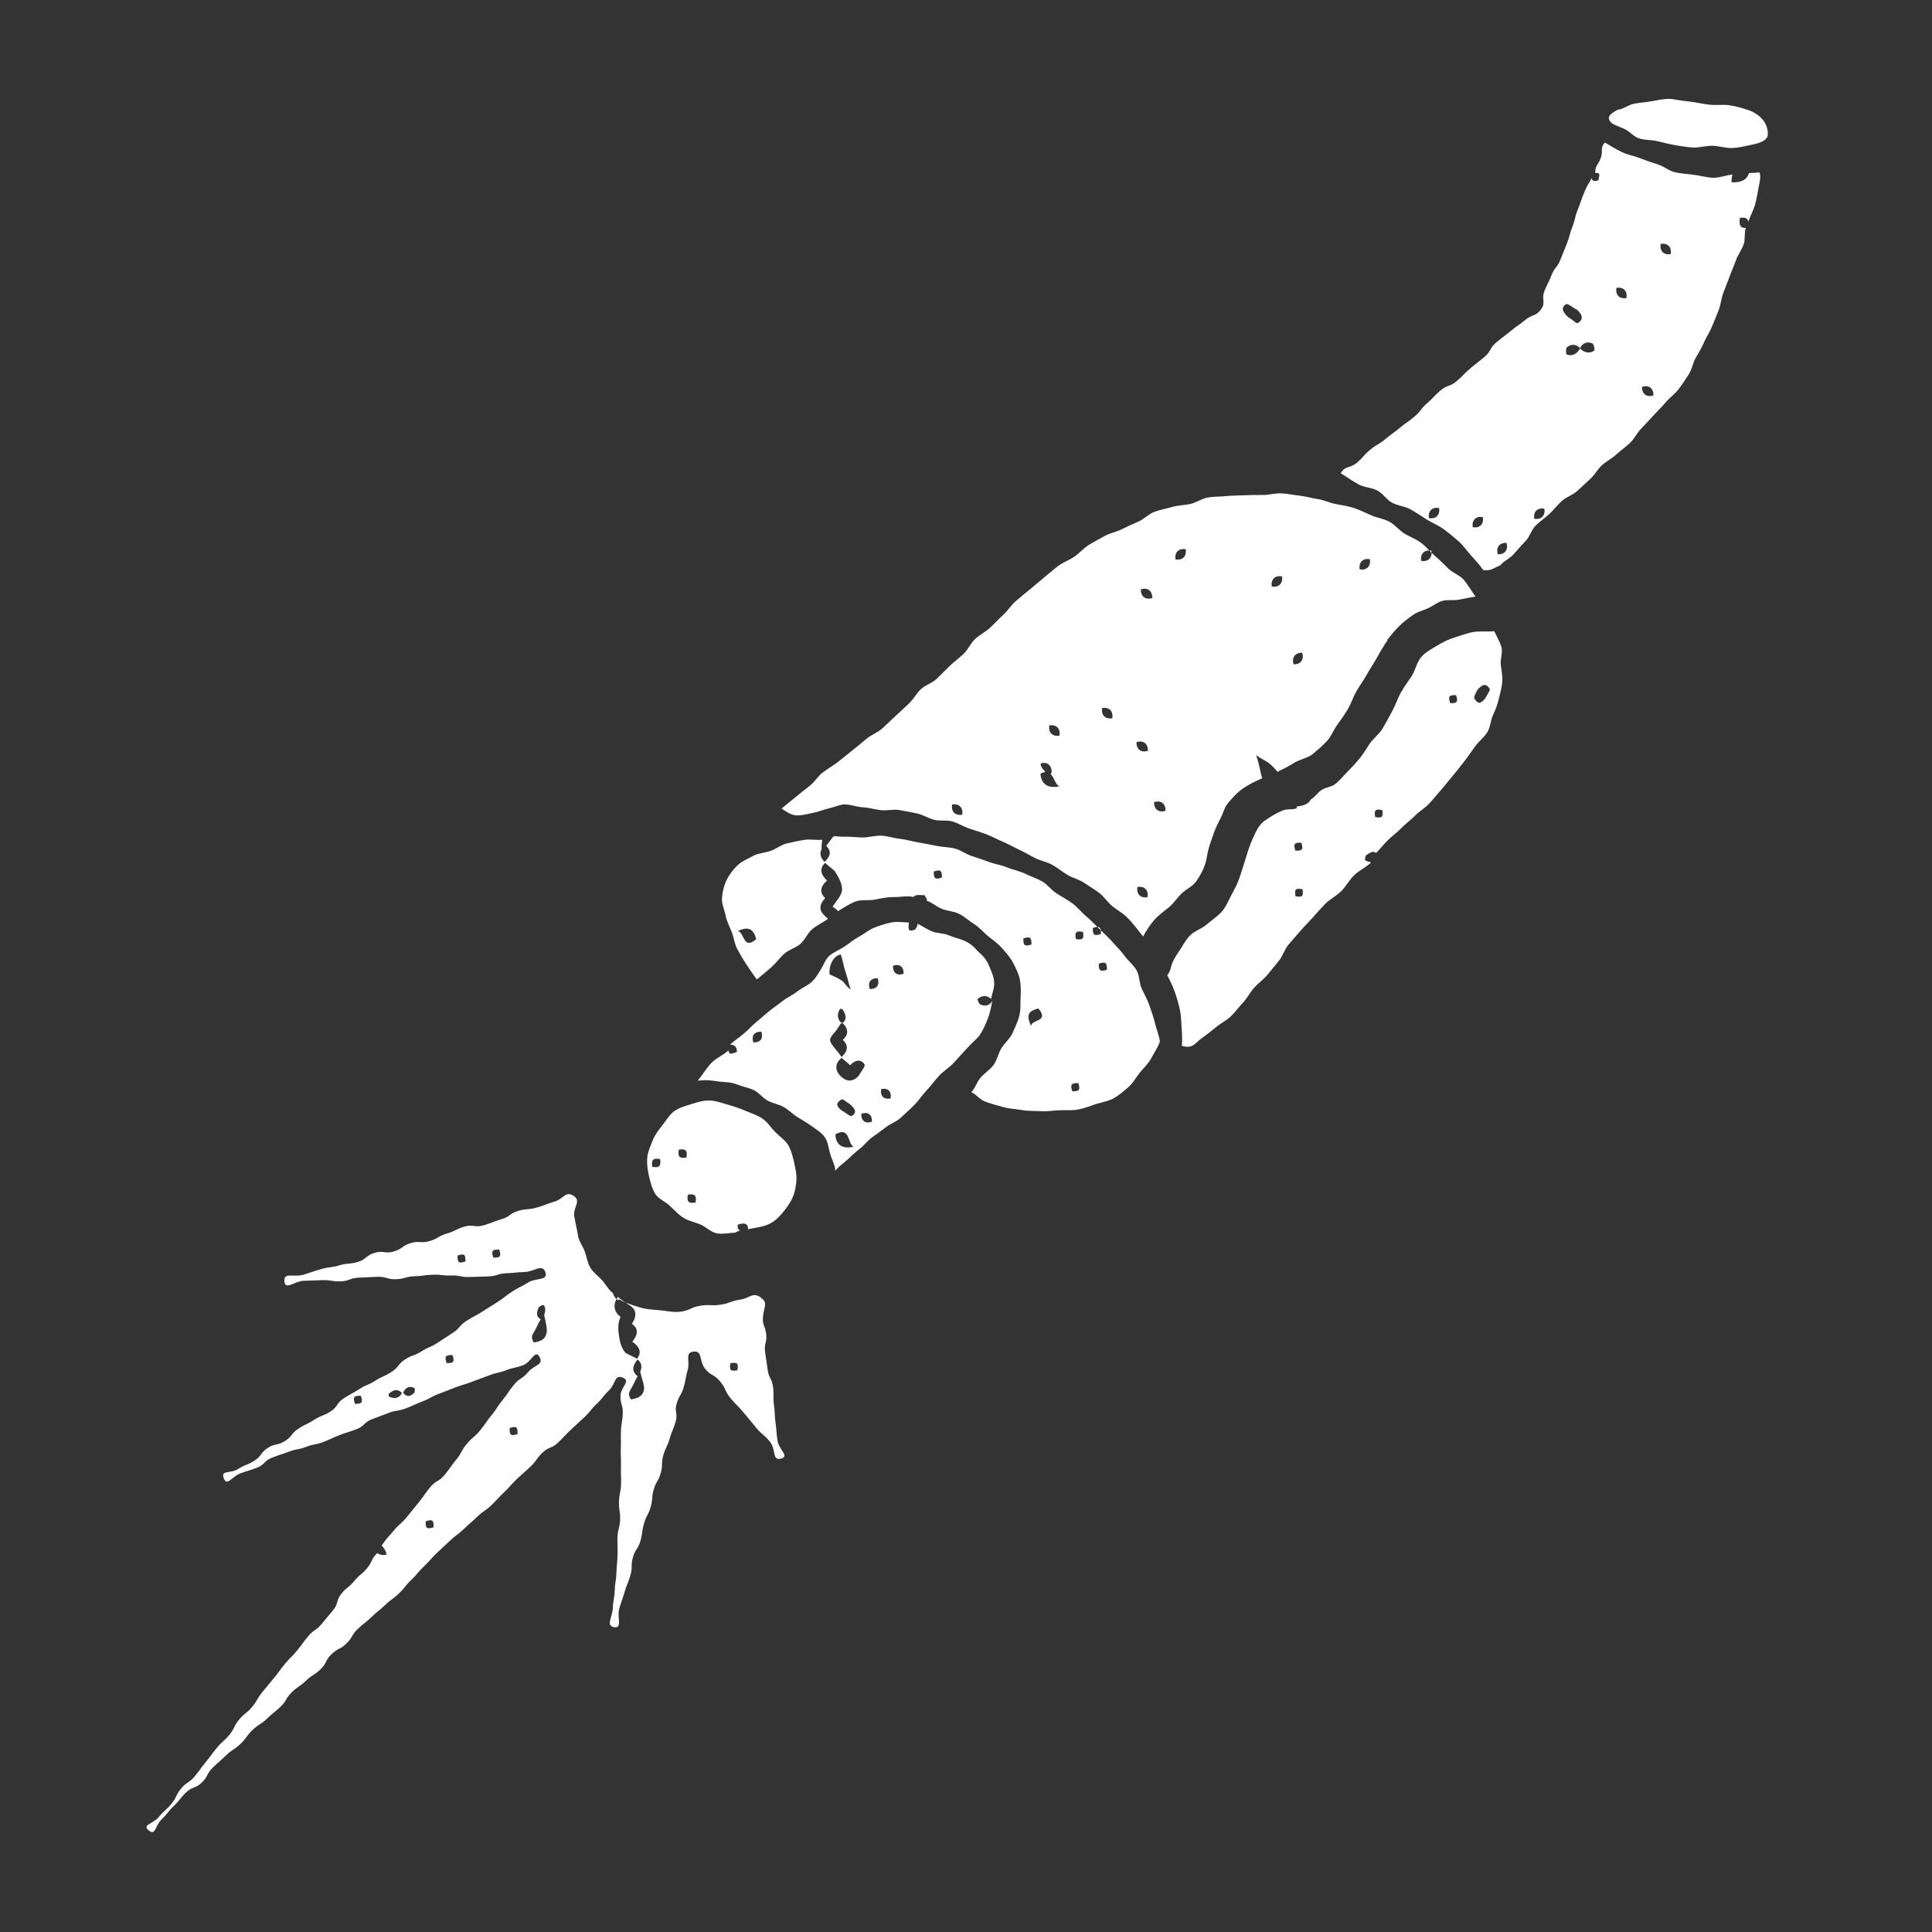 <svg width="94" height="94" viewBox="0 0 94 94" fill="none" xmlns="http://www.w3.org/2000/svg">
<rect x="0" y="0" width="94" height="94" fill="#333333" stroke="none"/>
<path d="M37.01 63.121C36.602 62.85 36.493 63.161 36.01 63.233C35.528 63.306 35.542 63.405 35.059 63.478C34.577 63.551 34.561 63.454 34.078 63.529C33.596 63.605 33.617 63.743 33.132 63.816C32.785 63.868 32.433 63.779 32.097 63.748C31.762 63.718 31.4 63.706 31.081 63.595C30.762 63.485 30.407 63.398 30.119 63.215C30.098 63.24 30.114 63.236 30.088 63.262C29.939 63.186 29.853 63.043 29.825 62.921C29.606 62.754 29.48 62.495 29.294 62.289C29.107 62.082 28.869 61.922 28.725 61.682C28.58 61.443 28.548 61.161 28.452 60.895C28.357 60.63 28.17 60.404 28.123 60.124C28.047 59.659 28.023 59.661 27.944 59.196C27.865 58.731 28.303 58.442 27.909 58.183C27.515 57.925 27.417 58.336 26.982 58.463C26.546 58.59 26.555 58.625 26.117 58.752C25.679 58.879 25.653 58.785 25.217 58.914C24.782 59.043 24.826 59.196 24.388 59.323C23.95 59.45 23.963 59.49 23.525 59.617C23.087 59.744 23.034 59.553 22.595 59.68C22.157 59.807 22.183 59.889 21.745 60.016C21.307 60.143 21.339 60.256 20.903 60.383C20.468 60.51 20.421 60.352 19.985 60.482C19.549 60.611 19.594 60.764 19.155 60.891C18.717 61.017 18.664 60.827 18.226 60.956C17.787 61.086 17.843 61.273 17.405 61.4C16.967 61.527 16.941 61.436 16.506 61.565C16.07 61.694 16.049 61.624 15.611 61.751C15.172 61.877 15.177 61.896 14.741 62.026C14.306 62.155 13.795 61.882 13.837 62.34C13.879 62.799 14.329 62.329 14.779 62.315C15.228 62.3 15.226 62.298 15.676 62.284C16.126 62.27 16.128 62.357 16.576 62.343C17.023 62.329 17.018 62.176 17.468 62.162C17.918 62.148 17.916 62.136 18.365 62.122C18.815 62.108 18.817 62.254 19.267 62.239C19.717 62.225 19.712 62.11 20.162 62.096C20.612 62.082 20.61 62.037 21.057 62.021C21.505 62.004 21.507 62.072 21.957 62.058C22.407 62.044 22.409 62.148 22.856 62.131C23.304 62.115 23.306 62.117 23.754 62.103C24.201 62.089 24.199 61.964 24.646 61.948C25.094 61.931 25.094 61.903 25.544 61.887C25.993 61.87 26.385 61.469 26.534 61.896C26.683 62.324 26.07 62.162 25.697 62.399C25.325 62.636 25.299 62.594 24.928 62.834C24.558 63.074 24.581 63.109 24.208 63.346C23.835 63.584 23.835 63.581 23.462 63.819C23.09 64.056 23.071 64.025 22.7 64.263C22.33 64.5 22.4 64.611 22.027 64.85C21.654 65.09 21.659 65.095 21.288 65.334C20.917 65.574 20.88 65.513 20.507 65.75C20.134 65.988 20.081 65.901 19.71 66.14C19.34 66.38 19.421 66.509 19.051 66.749C18.68 66.989 18.643 66.932 18.272 67.17C17.902 67.407 17.86 67.344 17.489 67.581C17.119 67.818 17.102 67.795 16.729 68.032C16.356 68.269 16.459 68.432 16.088 68.671C15.718 68.911 15.669 68.836 15.298 69.073C14.928 69.311 14.898 69.266 14.527 69.506C14.156 69.745 14.238 69.874 13.865 70.112C13.492 70.349 13.404 70.208 13.031 70.446C12.658 70.683 12.751 70.829 12.378 71.068C12.005 71.308 11.959 71.233 11.586 71.473C11.213 71.712 10.723 71.51 10.887 71.924C11.05 72.337 11.267 71.851 11.672 71.696C12.078 71.541 12.087 71.569 12.492 71.414C12.898 71.259 12.83 71.08 13.236 70.923C13.641 70.765 13.648 70.786 14.054 70.631C14.459 70.476 14.487 70.551 14.893 70.396C15.298 70.241 15.326 70.314 15.729 70.159C16.133 70.004 16.123 69.976 16.529 69.82C16.934 69.665 16.944 69.691 17.349 69.536C17.755 69.381 17.689 69.21 18.095 69.052C18.501 68.895 18.503 68.904 18.908 68.746C19.314 68.589 19.347 68.676 19.752 68.521C20.158 68.366 20.148 68.34 20.554 68.185C20.959 68.03 20.938 67.973 21.344 67.818C21.749 67.663 21.749 67.661 22.153 67.506C22.556 67.351 22.57 67.381 22.975 67.224C23.381 67.066 23.386 67.078 23.791 66.921C24.197 66.763 24.22 66.822 24.625 66.667C25.031 66.512 25.056 66.575 25.462 66.418C25.867 66.26 26.031 65.635 26.247 66.013C26.476 66.413 25.989 66.406 25.695 66.758C25.401 67.111 25.297 67.024 25.003 67.379C24.709 67.734 24.747 67.764 24.453 68.119C24.159 68.474 24.201 68.509 23.91 68.864C23.619 69.219 23.646 69.245 23.355 69.6C23.064 69.954 23.001 69.903 22.707 70.258C22.414 70.612 22.483 70.671 22.192 71.026C21.901 71.381 21.927 71.402 21.635 71.757C21.344 72.112 21.22 72.008 20.927 72.363C20.633 72.718 20.666 72.744 20.372 73.099C20.078 73.454 20.085 73.458 19.792 73.813C19.498 74.168 19.445 74.123 19.151 74.478C18.857 74.833 18.822 74.817 18.568 75.202C18.643 75.263 18.804 75.468 18.801 75.637C18.631 75.693 18.438 75.632 18.358 75.561C18.041 75.865 18.144 75.956 17.864 76.295C17.585 76.633 17.522 76.579 17.242 76.918C16.962 77.256 16.892 77.197 16.615 77.535C16.338 77.874 16.487 78.001 16.21 78.339C15.932 78.678 15.928 78.675 15.648 79.014C15.368 79.352 15.273 79.272 14.993 79.611C14.713 79.949 14.734 79.965 14.457 80.304C14.18 80.642 14.145 80.614 13.865 80.952C13.585 81.291 13.606 81.307 13.327 81.646C13.047 81.984 13.045 81.982 12.767 82.323C12.49 82.663 12.546 82.71 12.266 83.049C11.987 83.387 11.914 83.326 11.635 83.664C11.355 84.003 11.437 84.071 11.157 84.409C10.877 84.748 10.826 84.703 10.546 85.044C10.267 85.385 10.285 85.399 10.008 85.737C9.731 86.075 9.749 86.092 9.47 86.43C9.19 86.769 9.09 86.684 8.81 87.022C8.53 87.361 8.614 87.431 8.335 87.77C8.055 88.108 8.004 88.068 7.724 88.407C7.444 88.745 6.897 88.78 7.237 89.058C7.577 89.335 7.54 88.83 7.859 88.524C8.178 88.219 8.139 88.174 8.458 87.866C8.777 87.558 8.735 87.514 9.057 87.208C9.379 86.903 9.502 87.034 9.822 86.726C10.141 86.418 10.036 86.308 10.355 86C10.675 85.692 10.686 85.704 11.005 85.399C11.325 85.093 11.383 85.152 11.702 84.846C12.022 84.541 11.966 84.48 12.287 84.172C12.609 83.864 12.667 83.927 12.986 83.622C13.306 83.317 13.331 83.342 13.653 83.034C13.975 82.727 13.886 82.633 14.205 82.327C14.525 82.022 14.574 82.073 14.895 81.766C15.217 81.458 15.275 81.523 15.597 81.216C15.918 80.908 15.806 80.793 16.128 80.485C16.45 80.177 16.536 80.271 16.855 79.963C17.174 79.655 17.086 79.561 17.407 79.256C17.729 78.95 17.757 78.981 18.076 78.675C18.396 78.37 18.421 78.393 18.741 78.088C19.06 77.782 19.102 77.825 19.421 77.517C19.74 77.209 19.698 77.164 20.02 76.859C20.342 76.553 20.307 76.516 20.628 76.21C20.95 75.905 20.922 75.874 21.244 75.569C21.565 75.263 21.572 75.27 21.892 74.965C22.211 74.659 22.248 74.697 22.57 74.389C22.891 74.081 22.903 74.097 23.225 73.79C23.546 73.482 23.595 73.536 23.915 73.228C24.234 72.92 24.215 72.899 24.537 72.594C24.858 72.288 24.833 72.26 25.154 71.954C25.476 71.649 25.49 71.663 25.812 71.355C26.133 71.047 26.073 70.986 26.394 70.678C26.716 70.37 26.83 70.495 27.152 70.187C27.473 69.879 27.457 69.863 27.779 69.557C28.1 69.252 28.11 69.261 28.431 68.956C28.753 68.65 28.713 68.606 29.035 68.3C29.356 67.995 29.314 67.948 29.636 67.642C29.958 67.337 29.888 66.862 30.3 67.026C30.713 67.191 30.207 67.471 30.191 67.9C30.174 68.331 30.314 68.335 30.3 68.765C30.286 69.195 30.226 69.193 30.212 69.623C30.198 70.053 30.219 70.053 30.205 70.486C30.191 70.918 30.226 70.918 30.212 71.348C30.198 71.778 30.23 71.78 30.216 72.21C30.202 72.641 30.13 72.638 30.116 73.068C30.102 73.498 30.184 73.501 30.17 73.933C30.156 74.365 30.06 74.361 30.044 74.791C30.028 75.221 30.06 75.223 30.046 75.653C30.032 76.083 30.007 76.083 29.993 76.513C29.979 76.943 29.923 76.941 29.909 77.373C29.895 77.806 29.832 77.803 29.818 78.234C29.804 78.663 29.457 79.101 29.878 79.169C30.3 79.237 30.007 78.685 30.128 78.271C30.249 77.858 30.27 77.862 30.391 77.449C30.512 77.035 30.557 77.047 30.675 76.633C30.794 76.219 30.675 76.182 30.794 75.768C30.913 75.355 31.039 75.39 31.158 74.976C31.277 74.563 31.214 74.542 31.333 74.128C31.452 73.714 31.538 73.738 31.657 73.324C31.776 72.911 31.687 72.882 31.808 72.469C31.929 72.055 32.027 72.084 32.148 71.668C32.27 71.252 32.153 71.219 32.274 70.803C32.395 70.387 32.463 70.408 32.582 69.994C32.701 69.581 32.75 69.593 32.871 69.179C32.992 68.765 32.801 68.709 32.922 68.293C33.043 67.877 33.144 67.908 33.265 67.492C33.386 67.076 33.339 67.062 33.461 66.646C33.582 66.23 33.307 65.814 33.733 65.762C34.202 65.706 34.001 66.227 34.304 66.594C34.607 66.96 34.735 66.85 35.038 67.214C35.341 67.579 35.241 67.663 35.546 68.03C35.852 68.396 35.88 68.368 36.185 68.732C36.49 69.097 36.486 69.099 36.791 69.466C37.096 69.832 37.157 69.778 37.462 70.145C37.767 70.511 37.548 71.085 38.008 70.965C38.425 70.855 37.882 70.514 37.826 70.084C37.77 69.654 37.788 69.649 37.733 69.219C37.677 68.789 37.712 68.784 37.656 68.352C37.6 67.919 37.667 67.912 37.611 67.48C37.555 67.047 37.406 67.069 37.35 66.639C37.294 66.209 37.28 66.209 37.224 65.778C37.169 65.348 37.332 65.325 37.276 64.895C37.22 64.465 37.08 64.474 37.124 64.042C37.175 63.558 37.374 63.379 37.015 63.137L37.01 63.121ZM22.262 61.088C22.588 60.977 22.656 61.029 22.647 61.375C22.32 61.485 22.253 61.433 22.262 61.088ZM24.001 61.189C23.893 60.86 23.945 60.789 24.29 60.797C24.397 61.126 24.346 61.196 24.001 61.189ZM20.71 74.018C21.036 73.907 21.106 73.961 21.097 74.307C20.771 74.417 20.701 74.363 20.71 74.018ZM24.796 69.482C25.122 69.372 25.192 69.426 25.182 69.771C24.856 69.882 24.786 69.828 24.796 69.482ZM17.27 68.302C17.163 67.973 17.214 67.903 17.559 67.91C17.666 68.239 17.615 68.309 17.27 68.302ZM18.941 67.957C18.897 67.938 18.897 67.832 18.932 67.802C19.146 67.616 19.356 67.56 19.556 67.774C19.426 68.039 19.197 68.072 18.939 67.957H18.941ZM20.151 67.774C19.936 67.959 19.808 67.983 19.608 67.767C19.738 67.501 19.897 67.416 20.155 67.529C20.2 67.548 20.188 67.741 20.151 67.774ZM21.728 66.321C21.621 65.992 21.672 65.922 22.017 65.929C22.125 66.258 22.073 66.328 21.728 66.321ZM25.977 65.32C25.809 65.062 25.891 64.956 26.005 64.766C26.103 64.603 26.173 64.408 26.306 64.188C26.073 64.054 26.101 63.866 26.208 63.617C26.226 63.572 26.42 63.466 26.453 63.501C26.574 63.642 26.522 63.84 26.476 63.983C26.555 64.357 26.634 64.639 26.595 64.846C26.534 65.168 26.313 65.261 25.977 65.318V65.32ZM30.697 68.088C30.529 67.83 30.61 67.724 30.724 67.534C30.822 67.372 30.892 67.179 31.025 66.958C30.713 66.725 30.771 66.453 31.025 66.133C30.864 66.013 30.585 65.931 30.424 65.811C30.202 65.555 30.151 65.226 30.109 64.942C30.067 64.657 30.058 64.378 30.195 64.068C29.851 63.83 29.808 63.431 30.07 63.099C30.235 63.283 30.617 63.457 30.79 63.638C30.944 63.797 30.981 64.051 30.745 64.411C31.09 64.648 31.027 64.949 30.766 65.28C31.111 65.518 31.249 65.793 30.985 66.122C31.247 66.302 31.239 66.509 31.151 66.742C31.23 67.118 31.37 67.407 31.333 67.614C31.272 67.938 31.034 68.032 30.697 68.088ZM35.877 66.671C35.537 66.728 35.477 66.667 35.539 66.326C35.88 66.27 35.94 66.331 35.877 66.671Z" fill="white"/>
<path d="M41.113 39.144C41.399 39.139 41.693 39.263 41.994 39.28C42.294 39.296 42.565 39.386 42.863 39.419C43.161 39.451 43.457 39.364 43.751 39.411C44.044 39.459 44.327 39.517 44.618 39.578C44.909 39.639 45.163 39.813 45.45 39.886C45.736 39.959 46.058 39.884 46.34 39.968C46.622 40.053 46.879 40.218 47.158 40.312C47.438 40.406 47.718 40.49 47.992 40.593C48.267 40.697 48.526 40.843 48.797 40.955C49.067 41.068 49.321 41.221 49.589 41.343C49.857 41.465 50.106 41.62 50.37 41.752C50.633 41.884 50.938 41.935 51.195 42.076C51.451 42.217 51.682 42.415 51.931 42.565C52.181 42.716 52.493 42.784 52.735 42.946C52.978 43.108 53.241 43.266 53.474 43.439C53.707 43.613 53.88 43.888 54.101 44.074C54.322 44.26 54.602 44.408 54.809 44.607C55.103 44.892 55.348 45.23 55.618 45.564C55.772 45.277 55.94 45.016 56.152 44.77C56.364 44.523 56.632 44.342 56.884 44.133C57.126 43.931 57.287 43.66 57.501 43.461C57.725 43.251 58.033 43.124 58.205 42.875C58.378 42.626 58.531 42.363 58.634 42.053C58.718 41.799 58.736 41.522 58.811 41.266C58.886 41.01 58.981 40.758 59.067 40.509C59.154 40.26 59.273 40.025 59.396 39.788C59.52 39.55 59.575 39.278 59.753 39.066C59.986 38.786 60.237 38.516 60.526 38.328C60.815 38.14 61.088 38.006 61.414 37.865C61.307 37.564 61.295 37.254 61.116 36.744C61.354 36.916 61.545 36.991 61.689 37.094C61.978 37.301 62.065 37.477 62.197 37.574C62.197 37.593 62.186 37.515 62.186 37.532C62.475 37.4 62.738 37.259 62.999 37.099C63.26 36.939 63.617 36.89 63.857 36.695C64.097 36.5 64.344 36.286 64.558 36.058C64.773 35.83 64.882 35.513 65.069 35.257C65.255 35.001 65.43 34.756 65.591 34.479C65.74 34.225 65.831 33.934 65.975 33.668C66.12 33.403 66.304 33.17 66.448 32.909C66.593 32.648 66.756 32.399 66.91 32.143C67.064 31.887 67.192 31.619 67.364 31.377C67.35 31.313 67.444 31.309 67.46 31.215C67.53 31.203 67.472 31.097 67.523 31.102C67.698 30.876 67.882 30.658 68.082 30.456C68.282 30.253 68.523 30.082 68.756 29.915C68.972 29.76 69.24 29.704 69.474 29.598C69.707 29.492 69.923 29.306 70.173 29.236C70.422 29.166 70.702 29.224 70.96 29.18C71.219 29.135 71.531 29.062 71.79 29.029C71.613 28.782 71.427 28.456 71.226 28.218C71.026 27.981 70.688 27.882 70.469 27.664C70.249 27.445 70.035 27.234 69.802 27.034C69.569 26.834 69.376 26.585 69.131 26.402C68.886 26.219 68.581 26.117 68.325 25.955C68.068 25.793 67.861 25.525 67.595 25.382C67.329 25.239 66.998 25.196 66.723 25.076C66.434 24.95 66.164 24.811 65.882 24.719C65.579 24.621 65.281 24.578 64.992 24.524C64.693 24.468 64.416 24.327 64.127 24.285C63.838 24.242 63.535 24.148 63.246 24.118C62.957 24.087 62.647 24.021 62.356 24.005C62.065 23.988 61.75 24.082 61.456 24.082C61.163 24.082 60.855 24.082 60.561 24.096C60.268 24.111 59.958 24.106 59.666 24.137C59.375 24.167 59.06 24.155 58.769 24.205C58.478 24.254 58.205 24.454 57.919 24.52C57.632 24.585 57.317 24.581 57.033 24.665C56.748 24.75 56.443 24.799 56.166 24.903C55.889 25.006 55.663 25.257 55.39 25.375C55.117 25.492 54.847 25.615 54.581 25.749C54.315 25.883 54.005 25.932 53.744 26.08C53.483 26.228 53.215 26.362 52.964 26.522C52.712 26.681 52.511 26.921 52.264 27.09C52.017 27.26 51.721 27.358 51.484 27.537C51.246 27.715 51.025 27.92 50.789 28.108C50.554 28.296 50.332 28.491 50.102 28.684C49.871 28.876 49.638 29.057 49.412 29.257C49.186 29.457 49.025 29.72 48.804 29.922C48.582 30.124 48.384 30.345 48.163 30.55C47.941 30.754 47.662 30.883 47.443 31.09C47.223 31.297 47.105 31.6 46.888 31.809C46.671 32.018 46.426 32.19 46.21 32.397C45.993 32.603 45.79 32.822 45.573 33.029C45.357 33.236 45.03 33.323 44.811 33.527C44.592 33.731 44.45 34.016 44.231 34.22C44.012 34.425 43.8 34.634 43.576 34.834C43.352 35.033 43.147 35.25 42.921 35.447C42.7 35.642 42.397 35.748 42.164 35.941C41.931 36.133 41.707 36.324 41.472 36.509C41.236 36.695 41.01 36.888 40.772 37.071C40.535 37.254 40.271 37.4 40.034 37.581C39.796 37.762 39.635 38.048 39.4 38.232C39.164 38.415 38.927 38.601 38.698 38.791C38.47 38.981 38.253 39.144 38.029 39.339C38.262 39.494 38.47 39.651 38.736 39.67C39.001 39.689 39.274 39.602 39.544 39.553C39.815 39.503 40.062 39.39 40.32 39.334C40.595 39.273 40.866 39.139 41.113 39.134V39.144ZM69.644 26.794C69.7 27.137 69.485 27.349 69.147 27.288C69.091 26.945 69.306 26.733 69.644 26.794ZM66.651 27.208C66.707 27.551 66.493 27.762 66.155 27.701C66.099 27.358 66.313 27.147 66.651 27.208ZM63.356 31.758C63.463 32.087 63.283 32.331 62.941 32.322C62.834 31.992 63.013 31.748 63.356 31.758ZM62.374 28.042C62.431 28.385 62.216 28.597 61.878 28.536C61.822 28.193 62.037 27.981 62.374 28.042ZM57.69 26.724C57.746 27.067 57.532 27.278 57.194 27.217C57.138 26.874 57.352 26.663 57.69 26.724ZM55.83 43.653C55.49 43.71 55.28 43.496 55.343 43.155C55.683 43.099 55.893 43.312 55.83 43.653ZM56.707 39.447C56.38 39.557 56.14 39.376 56.15 39.028C56.476 38.918 56.716 39.099 56.707 39.447ZM56.063 29.095C55.737 29.205 55.497 29.024 55.506 28.677C55.833 28.566 56.073 28.747 56.063 29.095ZM55.851 36.528C55.525 36.639 55.285 36.458 55.294 36.11C55.62 35.999 55.861 36.18 55.851 36.528ZM53.628 34.448C53.968 34.392 54.178 34.606 54.115 34.947C53.775 35.003 53.565 34.789 53.628 34.448ZM51.057 35.294C51.398 35.238 51.607 35.452 51.544 35.792C51.204 35.849 50.994 35.635 51.057 35.294ZM50.631 37.148C50.957 37.038 51.178 37.245 51.169 37.59C51.164 37.59 51.118 37.649 51.113 37.649C51.279 37.804 51.351 38.18 51.54 38.258C50.959 38.387 50.64 38.114 50.626 37.637C50.675 37.609 50.824 37.567 50.864 37.55C50.789 37.489 50.626 37.315 50.631 37.148ZM46.326 39.141C46.666 39.085 46.876 39.299 46.813 39.639C46.473 39.696 46.263 39.482 46.326 39.141Z" fill="white"/>
<path d="M72.695 30.71C72.375 30.745 72.033 30.698 71.718 30.745C71.403 30.792 71.086 30.922 70.786 31.011C70.485 31.1 70.187 31.248 69.914 31.418C69.641 31.587 69.338 31.73 69.126 31.996C68.924 32.249 68.865 32.611 68.691 32.882C68.516 33.152 68.32 33.41 68.162 33.692C68.003 33.974 67.903 34.289 67.749 34.576C67.595 34.863 67.441 35.149 67.278 35.431C67.115 35.713 66.826 35.915 66.644 36.181C66.481 36.418 66.341 36.672 66.157 36.895C65.973 37.119 65.78 37.33 65.575 37.535C65.37 37.739 65.188 37.972 64.962 38.148C64.773 38.296 64.5 38.308 64.307 38.432C64.113 38.557 63.98 38.782 63.778 38.895C63.673 39.118 63.431 39.203 63.076 39.243C63.074 39.224 63.109 39.337 63.106 39.318C62.901 39.412 62.633 39.342 62.419 39.429C62.083 39.565 61.785 39.753 61.517 39.943C61.249 40.134 61.118 40.437 60.958 40.785C60.818 41.088 60.72 41.389 60.627 41.706C60.534 42.023 60.426 42.338 60.326 42.653C60.226 42.968 60.063 43.264 59.907 43.56C59.76 43.84 59.636 44.15 59.426 44.375C59.217 44.601 58.944 44.78 58.711 44.982C58.478 45.184 58.145 45.282 57.923 45.492C57.702 45.701 57.553 46.004 57.383 46.258C57.212 46.512 57.035 46.768 56.965 47.087C56.938 47.221 56.882 47.346 56.793 47.442C56.923 47.708 57.059 47.978 57.157 48.255C57.254 48.533 57.338 48.819 57.401 49.104C57.464 49.388 57.469 49.689 57.49 49.98C57.511 50.272 57.532 50.591 57.502 50.885C58.047 51.042 58.128 50.758 58.455 50.525C58.695 50.352 58.932 50.17 59.158 49.98C59.385 49.79 59.669 49.656 59.883 49.451C60.098 49.247 60.273 48.995 60.478 48.779C60.683 48.563 60.818 48.286 61.016 48.063C61.214 47.839 61.466 47.665 61.657 47.438C61.848 47.209 62.034 46.977 62.223 46.747C62.412 46.516 62.494 46.197 62.682 45.969C62.871 45.741 63.078 45.522 63.27 45.294C63.461 45.066 63.68 44.859 63.876 44.636C64.071 44.413 64.274 44.19 64.477 43.976C64.68 43.762 65.004 43.612 65.262 43.353C65.481 43.135 65.642 42.82 65.894 42.575C66.122 42.352 66.46 42.202 66.707 41.962C66.649 41.948 66.49 41.901 66.43 41.861C66.39 41.835 66.432 41.631 66.474 41.605C66.663 41.487 66.803 41.379 66.95 41.501C67.157 41.297 67.311 41.09 67.525 40.879C67.74 40.667 67.977 40.498 68.187 40.284C68.397 40.07 68.639 39.899 68.847 39.685C69.054 39.471 69.327 39.321 69.53 39.104C69.732 38.888 69.919 38.648 70.115 38.43C70.31 38.211 70.494 37.965 70.686 37.741C70.877 37.518 71.061 37.269 71.243 37.043C71.434 36.804 71.594 36.552 71.765 36.32C71.949 36.068 72.203 35.88 72.354 35.641C72.524 35.373 72.524 35.027 72.646 34.78C72.788 34.487 72.872 34.219 72.935 33.958C72.998 33.685 73.077 33.429 73.093 33.154C73.109 32.879 73.049 32.614 73.019 32.336C72.988 32.059 73.123 31.754 73.051 31.483C72.979 31.213 72.806 30.964 72.701 30.703L72.695 30.71ZM63.314 40.998C63.421 41.328 63.37 41.398 63.027 41.389C62.92 41.06 62.971 40.989 63.314 40.998ZM63.03 43.605C62.974 43.261 63.034 43.203 63.372 43.264C63.428 43.607 63.367 43.666 63.03 43.605ZM66.908 39.753C66.852 39.41 66.912 39.351 67.25 39.412C67.306 39.755 67.246 39.814 66.908 39.753ZM70.557 34.212C70.45 33.883 70.501 33.812 70.844 33.822C70.951 34.151 70.9 34.221 70.557 34.212ZM72.263 33.979C72.07 34.202 71.935 34.31 71.739 33.993C71.685 33.906 71.804 33.739 71.876 33.572C72.07 33.349 72.28 33.189 72.475 33.507C72.529 33.594 72.336 33.815 72.261 33.979H72.263Z" fill="white"/>
<path d="M84.935 11.089C84.658 11.108 84.6 10.911 84.656 10.601C84.898 10.561 85.031 10.619 85.068 10.784C85.161 10.49 85.31 10.236 85.385 9.978C85.474 9.663 85.511 9.367 85.564 9.125C85.665 8.671 85.66 8.467 85.59 8.377C85.418 8.434 85.275 8.389 85.091 8.429C84.989 8.763 84.695 8.887 84.248 8.869C84.243 8.732 84.264 8.596 84.29 8.493C83.989 8.518 83.667 8.657 83.353 8.648C83.038 8.638 82.74 8.549 82.43 8.507C82.12 8.464 81.81 8.45 81.509 8.385C81.209 8.319 80.948 8.086 80.654 7.997C80.36 7.907 80.069 7.806 79.785 7.694C79.5 7.581 79.179 7.531 78.908 7.398C78.622 7.257 78.34 7.09 78.088 6.935C77.82 7.219 78.023 7.339 77.878 7.705C77.734 8.072 77.626 8.02 77.61 8.413C77.869 8.403 77.825 8.479 77.769 8.779C77.531 8.819 77.487 8.826 77.445 8.669C77.237 9.04 77.212 9.031 77.053 9.428C76.895 9.825 76.913 9.83 76.755 10.227C76.596 10.624 76.657 10.648 76.501 11.042C76.345 11.437 76.391 11.458 76.235 11.853C76.079 12.248 76.072 12.248 75.916 12.643C75.76 13.037 75.643 12.993 75.487 13.39C75.331 13.787 75.298 13.773 75.14 14.17C74.981 14.567 75.228 14.704 74.979 15.049C74.716 15.411 74.559 15.275 74.217 15.561C73.874 15.848 73.846 15.815 73.504 16.104C73.161 16.393 73.145 16.372 72.802 16.659C72.46 16.946 72.567 17.077 72.224 17.366C71.882 17.655 71.872 17.641 71.53 17.93C71.187 18.219 71.217 18.255 70.875 18.544C70.532 18.833 70.43 18.708 70.087 18.997C69.744 19.286 69.779 19.328 69.437 19.617C69.094 19.907 69.159 19.984 68.817 20.273C68.474 20.562 68.449 20.529 68.106 20.818C67.763 21.107 67.74 21.079 67.397 21.368C67.055 21.657 67.006 21.596 66.661 21.885C66.316 22.174 66.36 22.226 66.018 22.515C65.675 22.804 65.456 22.637 65.232 23.027C65.498 23.185 65.834 23.427 66.109 23.573C66.384 23.718 66.729 23.721 67.006 23.862C67.283 24.003 67.467 24.325 67.745 24.466C68.022 24.607 68.355 24.635 68.628 24.783C68.901 24.931 69.155 25.114 69.418 25.276C69.681 25.439 69.978 25.558 70.229 25.739C70.481 25.92 70.723 26.12 70.959 26.327C71.194 26.534 71.367 26.797 71.576 27.029C71.786 27.262 71.986 27.474 72.166 27.737C72.599 27.77 72.588 27.669 72.991 27.509C73.173 27.283 73.455 27.182 73.648 26.961C73.842 26.74 74.03 26.529 74.231 26.317C74.431 26.106 74.51 25.777 74.718 25.57C74.925 25.363 75.172 25.203 75.384 25.004C75.597 24.804 75.776 24.571 75.99 24.374C76.205 24.177 76.517 24.09 76.731 23.895C76.946 23.7 77.156 23.497 77.372 23.302C77.589 23.107 77.729 22.828 77.943 22.633C78.158 22.438 78.433 22.306 78.645 22.108C78.857 21.911 79.104 21.747 79.314 21.542C79.523 21.338 79.652 21.053 79.855 20.847C80.057 20.64 80.255 20.424 80.451 20.21C80.647 19.996 80.861 19.794 81.048 19.57C81.234 19.347 81.488 19.173 81.665 18.943C81.843 18.713 82.001 18.459 82.162 18.217C82.323 17.975 82.362 17.653 82.509 17.401C82.595 17.253 82.756 17.004 82.91 16.649C83.01 16.419 83.178 16.177 83.297 15.883C83.397 15.634 83.511 15.371 83.621 15.089C83.721 14.833 83.742 14.532 83.844 14.257C83.947 13.982 84.052 13.728 84.15 13.458C84.248 13.188 84.367 12.929 84.462 12.659C84.558 12.389 84.749 12.149 84.837 11.884C84.926 11.618 84.856 11.355 84.94 11.092L84.935 11.089ZM69.525 25.208C69.469 24.865 69.679 24.658 70.017 24.719C70.073 25.062 69.863 25.269 69.525 25.208ZM71.656 25.65C71.6 25.307 71.809 25.1 72.147 25.161C72.203 25.504 71.993 25.711 71.656 25.65ZM72.879 26.971C72.772 26.642 72.947 26.402 73.292 26.411C73.399 26.74 73.224 26.98 72.879 26.971ZM74.648 25.239C74.592 24.896 74.802 24.689 75.14 24.75C75.196 25.093 74.986 25.3 74.648 25.239ZM76.193 14.8C76.279 14.746 76.559 14.995 76.725 15.068C76.946 15.263 77.093 15.514 76.778 15.712C76.692 15.766 76.487 15.526 76.324 15.453C76.102 15.258 75.879 14.997 76.195 14.8H76.193ZM76.228 17.246C76.184 17.228 76.186 16.943 76.221 16.91C76.436 16.725 76.68 16.729 76.881 16.943C76.75 17.209 76.484 17.359 76.226 17.244L76.228 17.246ZM77.575 17.044C77.361 17.23 77.072 17.164 76.869 16.948C76.999 16.682 77.228 16.6 77.487 16.713C77.531 16.732 77.61 17.011 77.573 17.042L77.575 17.044ZM79.132 14.502C78.792 14.558 78.587 14.349 78.647 14.006C78.987 13.949 79.193 14.161 79.132 14.502ZM79.892 18.823C80.218 18.713 80.456 18.891 80.446 19.237C80.12 19.347 79.882 19.169 79.892 18.823ZM81.285 12.363C80.945 12.419 80.74 12.21 80.801 11.867C81.141 11.811 81.346 12.022 81.285 12.363Z" fill="white"/>
<path d="M41.075 40.711C40.912 40.718 40.721 40.678 40.562 40.688C40.45 40.8 40.329 41 40.201 41.151C40.474 41.43 40.404 41.67 40.105 41.945C40.248 42.088 40.485 42.253 40.625 42.396C40.805 42.685 40.972 42.986 40.97 43.273C40.968 43.559 40.693 43.825 40.509 44.109C40.602 44.199 40.73 44.243 40.767 44.333C41.047 44.166 41.308 43.989 41.602 43.87C41.895 43.75 42.254 43.83 42.571 43.769C42.888 43.707 43.177 43.642 43.508 43.646C43.813 43.651 44.116 43.573 44.447 43.639C44.573 43.496 44.741 43.559 44.986 43.555C45.051 43.698 45.114 43.726 45.093 43.827C45.34 43.902 45.538 44.095 45.801 44.208C46.086 44.33 46.41 44.333 46.661 44.462C46.939 44.603 47.163 44.814 47.4 44.965C47.666 45.132 47.855 45.367 48.071 45.545C48.316 45.745 48.554 45.907 48.738 46.116C48.943 46.353 49.144 46.567 49.276 46.819C49.421 47.089 49.556 47.359 49.617 47.646C49.677 47.933 49.672 48.238 49.656 48.541C49.64 48.828 49.672 49.145 49.589 49.444C49.512 49.716 49.383 50.001 49.255 50.283C49.136 50.541 48.88 50.739 48.719 51.007C48.572 51.251 48.517 51.571 48.335 51.822C48.167 52.055 47.89 52.214 47.694 52.452C47.51 52.673 47.468 52.915 47.26 53.14C47.531 53.267 47.668 53.502 47.955 53.606C48.242 53.709 48.538 53.789 48.831 53.869C49.125 53.949 49.435 53.96 49.733 54.012C50.031 54.064 50.339 54.043 50.64 54.064C50.94 54.085 51.241 54.031 51.539 54.019C51.838 54.007 52.145 54.038 52.439 53.986C52.733 53.935 53.014 53.819 53.299 53.725C53.583 53.631 53.895 53.592 54.161 53.448C54.427 53.305 54.655 53.103 54.888 52.905C55.121 52.708 55.254 52.442 55.448 52.2C55.63 51.97 55.86 51.773 56.007 51.495C56.142 51.237 56.331 50.976 56.434 50.673C56.394 50.367 56.261 50.071 56.194 49.78C56.126 49.488 56.019 49.199 55.923 48.917C55.828 48.635 55.674 48.372 55.548 48.097C55.422 47.822 55.45 47.465 55.296 47.204C55.142 46.943 54.886 46.746 54.709 46.499C54.532 46.252 54.31 46.048 54.115 45.82C53.919 45.592 53.693 45.399 53.476 45.185C53.259 44.972 53.059 44.758 52.828 44.563C52.597 44.368 52.411 44.123 52.166 43.945C51.922 43.766 51.656 43.63 51.4 43.465C51.143 43.301 50.959 43.023 50.693 42.878C50.428 42.732 50.136 42.636 49.864 42.504C49.591 42.373 49.283 42.323 49.006 42.206C48.729 42.088 48.423 42.048 48.141 41.947C47.859 41.846 47.58 41.743 47.291 41.654C47.002 41.564 46.748 41.36 46.456 41.285C46.165 41.209 45.853 41.216 45.559 41.155C45.265 41.094 44.969 41.035 44.673 40.986C44.377 40.937 44.084 40.845 43.785 40.812C43.487 40.779 43.187 40.678 42.888 40.659C42.59 40.641 42.278 40.749 41.979 40.746C41.681 40.744 41.373 40.697 41.075 40.711ZM45.433 42.403C45.76 42.293 45.836 42.351 45.827 42.697C45.501 42.807 45.424 42.749 45.433 42.403ZM49.791 45.66C50.118 45.55 50.194 45.608 50.185 45.954C49.859 46.064 49.782 46.006 49.791 45.66ZM50.162 49.911C49.903 49.352 50.066 49.185 50.519 49.065C51.069 49.712 50.213 49.585 50.162 49.911ZM52.171 53.096C52.064 52.767 52.12 52.689 52.465 52.696C52.572 53.025 52.516 53.103 52.171 53.096ZM52.343 45.688C52.287 45.345 52.355 45.279 52.693 45.341C52.749 45.684 52.681 45.749 52.343 45.688ZM53.171 45.15C53.497 45.04 53.574 45.099 53.565 45.444C53.238 45.554 53.161 45.496 53.171 45.15ZM53.856 47.181C53.53 47.291 53.453 47.232 53.462 46.887C53.788 46.776 53.865 46.835 53.856 47.181Z" fill="white"/>
<path d="M40.148 43.696C39.845 43.407 39.926 43.125 40.236 42.841C39.933 42.552 39.847 42.261 40.155 41.974C39.924 41.755 39.856 41.53 39.977 41.311C39.966 41.114 39.992 41.001 40.005 40.858C39.707 40.886 39.432 40.82 39.155 40.862C38.856 40.907 38.57 40.97 38.3 41.032C38.004 41.1 37.764 41.304 37.502 41.396C37.214 41.497 36.904 41.504 36.663 41.635C36.393 41.783 36.099 41.899 35.899 42.087C35.678 42.291 35.484 42.554 35.356 42.81C35.228 43.067 35.153 43.379 35.128 43.685C35.104 43.953 35.244 44.244 35.305 44.554C35.356 44.817 35.493 45.066 35.608 45.362C35.706 45.614 35.733 45.917 35.88 46.192C36.009 46.434 36.158 46.683 36.325 46.942C36.475 47.174 36.642 47.405 36.824 47.654C37.06 47.454 37.297 47.268 37.521 47.069C37.745 46.869 37.931 46.608 38.155 46.406C38.379 46.204 38.719 46.119 38.945 45.922C39.171 45.724 39.297 45.386 39.53 45.198C39.763 45.01 40.043 44.876 40.288 44.707C39.998 44.453 39.698 44.195 40.145 43.699L40.148 43.696ZM35.899 45.299C36.454 45.036 36.675 45.238 36.794 45.694C36.153 46.251 36.223 45.351 35.899 45.299Z" fill="white"/>
<path d="M38.656 56.633C38.581 56.318 38.511 56.003 38.367 55.743C38.222 55.482 37.931 55.296 37.717 55.078C37.502 54.859 37.334 54.577 37.071 54.408C36.808 54.239 36.514 54.152 36.225 54.027C35.936 53.903 35.654 53.816 35.353 53.729C35.055 53.642 34.771 53.543 34.493 53.543C34.191 53.543 33.902 53.635 33.631 53.722C33.347 53.811 33.046 53.888 32.811 54.058C32.575 54.227 32.419 54.504 32.237 54.737C32.056 54.969 31.867 55.2 31.76 55.475C31.653 55.75 31.517 56.036 31.492 56.332C31.466 56.629 31.51 56.941 31.578 57.233C31.646 57.524 31.723 57.827 31.881 58.088C32.025 58.325 32.349 58.445 32.578 58.659C32.797 58.861 32.995 59.087 33.247 59.246C33.498 59.406 33.797 59.46 34.072 59.573C34.347 59.686 34.582 59.951 34.873 60.005C35.165 60.059 35.479 59.984 35.775 59.973C35.829 59.928 35.934 59.893 36.006 59.867C35.908 59.815 35.885 59.78 35.889 59.587C36.2 59.484 36.395 59.503 36.402 59.81C36.435 59.81 36.409 59.768 36.444 59.768C36.444 59.796 36.384 59.782 36.381 59.81C36.794 59.716 37.251 59.698 37.628 59.437C37.845 59.286 38.024 59.072 38.183 58.873C38.341 58.673 38.5 58.438 38.593 58.196C38.686 57.954 38.733 57.681 38.749 57.418C38.766 57.155 38.712 56.896 38.651 56.638L38.656 56.633ZM31.736 56.772C31.68 56.429 31.778 56.332 32.116 56.394C32.172 56.737 32.074 56.833 31.736 56.772ZM33.025 55.935C33.365 55.879 33.461 55.978 33.398 56.318C33.058 56.375 32.962 56.276 33.025 55.935ZM33.841 58.508C33.501 58.565 33.405 58.466 33.468 58.126C33.808 58.069 33.904 58.168 33.841 58.508Z" fill="white"/>
<path d="M81.41 7.048C81.596 7.069 81.939 7.152 82.358 7.177C82.65 7.196 82.981 7.088 83.319 7.093C83.638 7.1 83.964 7.215 84.276 7.201C84.624 7.187 84.948 7.098 85.223 7.044C85.661 6.959 85.954 6.825 86.006 6.604C86.036 6.35 85.954 6.049 85.763 5.819C85.572 5.589 85.279 5.427 85.069 5.359C84.92 5.309 84.57 5.182 84.123 5.119C83.827 5.077 83.482 5.131 83.146 5.091C82.811 5.051 82.484 4.968 82.184 4.94C81.76 4.9 81.401 4.811 81.214 4.809C80.974 4.806 80.669 4.87 80.359 4.926C80.086 4.976 79.792 4.992 79.515 5.044C79.217 5.1 78.97 5.321 78.718 5.335C78.299 5.554 78.203 5.695 78.329 5.892C78.434 6.061 78.72 6.134 79.04 6.275C79.277 6.381 79.483 6.653 79.76 6.738C80.037 6.823 80.347 6.801 80.597 6.86C80.99 6.954 81.305 7.032 81.412 7.044L81.41 7.048Z" fill="white"/>
<path d="M44.246 45.261C44.176 45.146 44.211 44.988 44.227 44.885C43.952 44.878 43.645 44.824 43.363 44.883C43.081 44.941 42.806 45.031 42.54 45.134C42.274 45.237 42.051 45.437 41.801 45.569C41.552 45.7 41.331 45.893 41.1 46.046C40.853 46.208 40.582 46.316 40.373 46.483C40.168 46.645 40.088 46.925 39.944 47.155C39.799 47.385 39.66 47.644 39.454 47.808C39.245 47.98 38.981 48.086 38.769 48.255C38.557 48.424 38.298 48.532 38.086 48.699C37.874 48.866 37.646 49.016 37.436 49.185C37.226 49.355 37.026 49.543 36.816 49.712C36.606 49.881 36.425 50.09 36.217 50.266C36.01 50.443 35.721 50.642 35.52 50.823C35.712 50.823 35.861 50.915 35.854 51.181C35.576 51.275 35.478 51.343 35.444 51.105C35.178 51.355 34.858 51.458 34.607 51.723C34.355 51.989 34.18 52.297 33.947 52.581C34.488 52.52 34.607 52.581 35.108 52.635C35.273 52.652 35.565 52.638 35.903 52.779C36.129 52.873 36.42 52.915 36.688 53.044C36.926 53.159 37.108 53.422 37.357 53.554C37.606 53.686 37.895 53.728 38.131 53.862C38.385 54.005 38.585 54.219 38.802 54.353C39.079 54.525 39.324 54.663 39.494 54.792C39.685 54.941 39.979 55.091 40.154 55.368C40.296 55.594 40.317 55.916 40.412 56.212C40.496 56.473 40.622 56.661 40.643 56.964C40.809 56.741 40.986 56.649 41.193 56.456C41.401 56.264 41.596 56.073 41.82 55.902C42.044 55.73 42.216 55.488 42.442 55.328C42.668 55.169 42.899 54.999 43.116 54.835C43.346 54.661 43.629 54.569 43.824 54.384C43.976 54.238 44.223 54.026 44.498 53.749C44.696 53.549 44.866 53.277 45.097 53.039C45.304 52.823 45.481 52.56 45.698 52.332C45.915 52.104 46.192 51.937 46.395 51.719C46.621 51.474 46.835 51.242 47.02 51.035C47.29 50.729 47.56 50.518 47.667 50.363C47.819 50.144 47.94 49.865 48.052 49.587C48.157 49.329 48.224 48.983 48.28 48.701C48.148 48.925 47.933 48.979 47.693 48.87C47.649 48.852 47.535 48.636 47.569 48.603C47.777 48.422 48.024 48.41 48.22 48.603C48.273 48.309 48.385 48.09 48.371 47.801C48.357 47.496 48.213 47.218 48.105 46.953C47.998 46.687 47.809 46.485 47.579 46.288C47.539 46.253 47.336 45.956 46.94 45.78C46.712 45.679 46.43 45.618 46.169 45.508C45.908 45.397 45.596 45.416 45.365 45.322C45.004 45.174 44.749 44.974 44.645 44.946C44.645 45.038 44.598 45.115 44.535 45.214C44.509 45.254 44.276 45.303 44.251 45.261H44.246ZM36.655 50.72C36.548 50.391 36.697 50.187 37.042 50.194C37.15 50.523 37 50.727 36.655 50.72ZM40.913 46.445C41.004 46.704 41.041 47.016 41.16 47.357C41.244 47.592 41.272 47.808 41.394 48.151C41.156 47.98 41.111 47.827 40.967 47.721C40.678 47.515 40.489 47.489 40.356 47.392C40.338 46.748 40.697 46.452 40.913 46.443V46.445ZM40.972 49.794C40.732 49.623 40.711 49.34 40.864 49.099C40.89 49.059 40.993 49.103 41.018 49.145C41.167 49.388 41.214 49.625 40.972 49.794ZM40.645 55.192C41.373 54.776 41.237 55.671 41.531 55.794C40.948 55.923 40.659 55.669 40.645 55.192ZM41.447 54.292C41.361 54.346 41.105 54.097 40.941 54.024C40.72 53.829 40.62 53.693 40.937 53.495C41.023 53.441 41.146 53.615 41.31 53.688C41.531 53.883 41.764 54.095 41.449 54.292H41.447ZM40.804 52.243C40.617 52.003 40.659 51.672 40.969 51.46C40.834 51.253 40.624 51.028 40.48 50.823C40.354 50.64 40.324 50.546 40.608 50.227C40.753 50.083 40.822 49.883 40.967 49.74C41.27 50.029 41.317 50.309 41.007 50.595C41.31 50.885 41.237 51.162 40.93 51.446C41.072 51.59 41.223 51.688 41.363 51.831C41.557 51.608 41.871 51.477 42.065 51.794C42.118 51.881 41.871 52.154 41.797 52.32C41.424 52.753 41.051 52.567 40.799 52.243H40.804ZM41.906 54.189C42.233 54.078 42.435 54.231 42.426 54.576C42.1 54.687 41.897 54.534 41.906 54.189ZM42.316 48.121C42.209 47.792 42.358 47.587 42.703 47.594C42.81 47.923 42.661 48.128 42.316 48.121ZM43.33 53.448C42.99 53.505 42.815 53.326 42.876 52.983C43.216 52.927 43.391 53.105 43.33 53.448ZM43.447 46.99C43.773 46.88 43.976 47.033 43.966 47.378C43.64 47.489 43.437 47.336 43.447 46.99Z" fill="white"/>
</svg>
